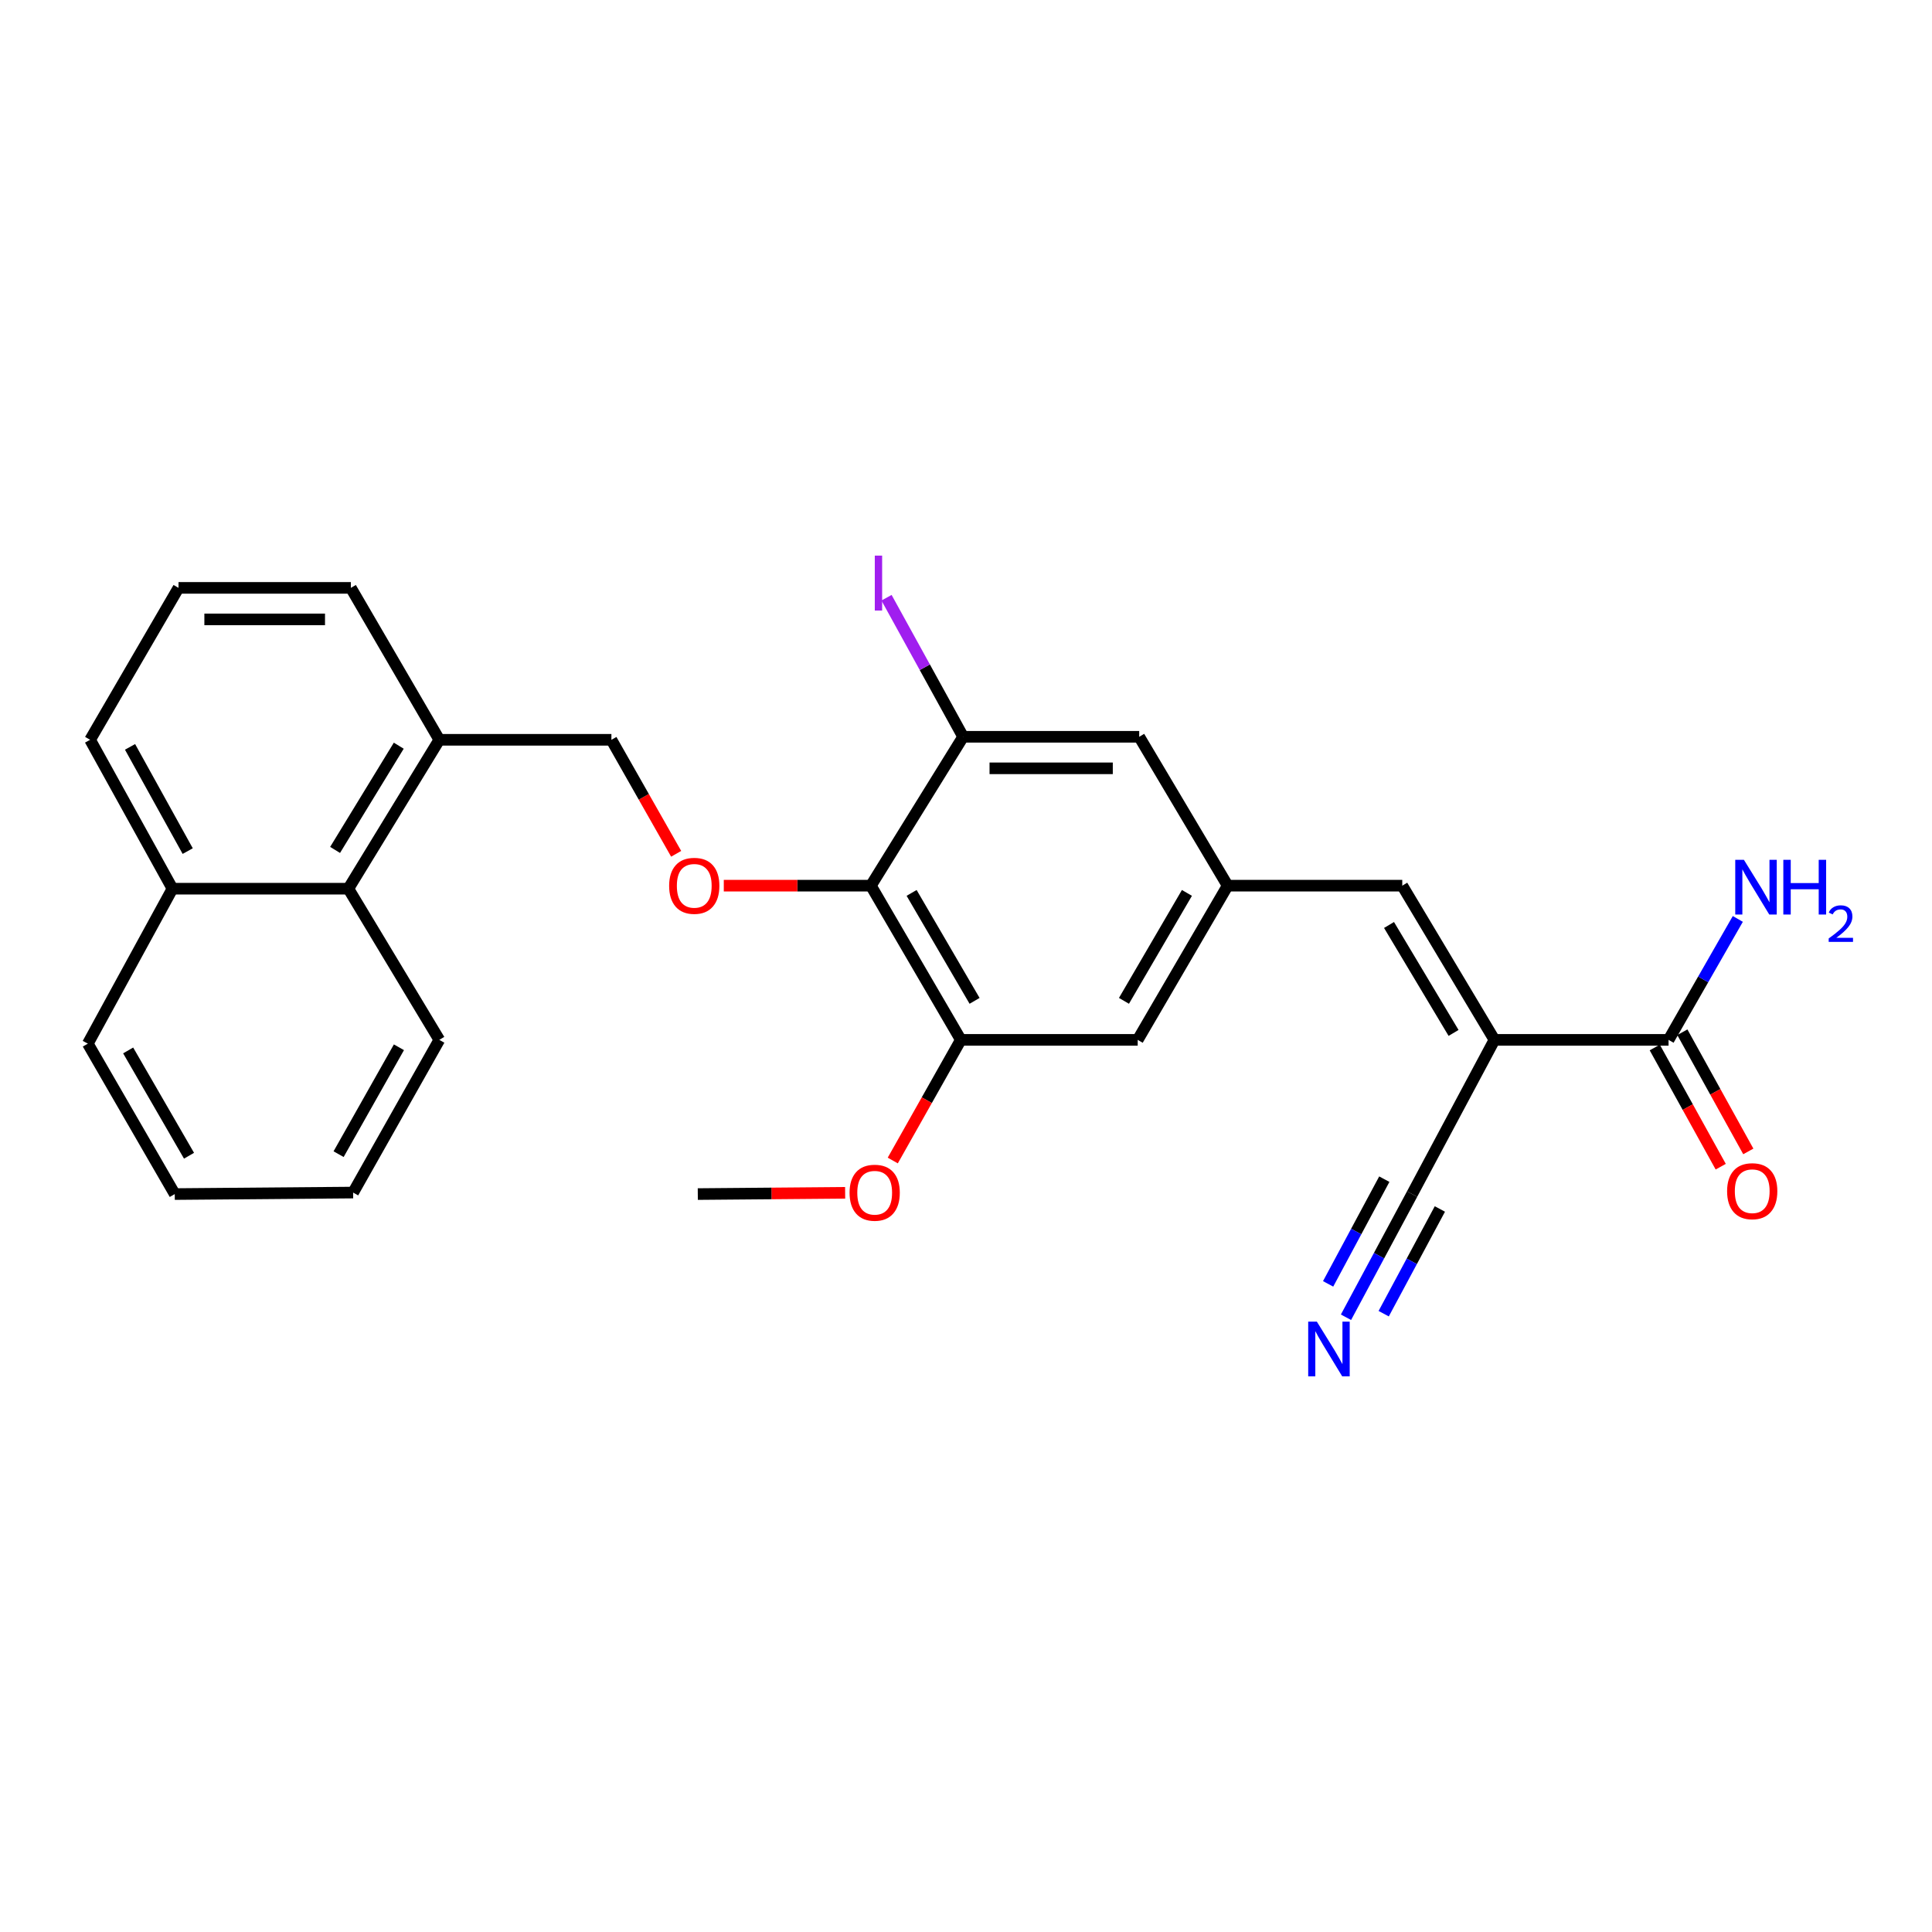 <?xml version='1.0' encoding='iso-8859-1'?>
<svg version='1.1' baseProfile='full'
              xmlns='http://www.w3.org/2000/svg'
                      xmlns:rdkit='http://www.rdkit.org/xml'
                      xmlns:xlink='http://www.w3.org/1999/xlink'
                  xml:space='preserve'
width='1000px' height='1000px' viewBox='0 0 1000 1000'>
<!-- END OF HEADER -->
<rect style='opacity:1.0;fill:#FFFFFF;stroke:none' width='1000' height='1000' x='0' y='0'> </rect>
<path class='bond-1' d='M 773.527,538.235 L 725.808,458.42' style='fill:none;fill-rule:evenodd;stroke:#000000;stroke-width:6px;stroke-linecap:butt;stroke-linejoin:miter;stroke-opacity:1' />
<path class='bond-1' d='M 752.361,534.637 L 718.958,478.767' style='fill:none;fill-rule:evenodd;stroke:#000000;stroke-width:6px;stroke-linecap:butt;stroke-linejoin:miter;stroke-opacity:1' />
<path class='bond-2' d='M 773.527,538.235 L 863.642,538.235' style='fill:none;fill-rule:evenodd;stroke:#000000;stroke-width:6px;stroke-linecap:butt;stroke-linejoin:miter;stroke-opacity:1' />
<path class='bond-4' d='M 773.527,538.235 L 730.895,618.05' style='fill:none;fill-rule:evenodd;stroke:#000000;stroke-width:6px;stroke-linecap:butt;stroke-linejoin:miter;stroke-opacity:1' />
<path class='bond-0' d='M 450.767,458.42 L 497.325,538.235' style='fill:none;fill-rule:evenodd;stroke:#000000;stroke-width:6px;stroke-linecap:butt;stroke-linejoin:miter;stroke-opacity:1' />
<path class='bond-0' d='M 471.848,462.169 L 504.439,518.039' style='fill:none;fill-rule:evenodd;stroke:#000000;stroke-width:6px;stroke-linecap:butt;stroke-linejoin:miter;stroke-opacity:1' />
<path class='bond-6' d='M 450.767,458.42 L 412.7,458.42' style='fill:none;fill-rule:evenodd;stroke:#000000;stroke-width:6px;stroke-linecap:butt;stroke-linejoin:miter;stroke-opacity:1' />
<path class='bond-6' d='M 412.7,458.42 L 374.632,458.42' style='fill:none;fill-rule:evenodd;stroke:#FF0000;stroke-width:6px;stroke-linecap:butt;stroke-linejoin:miter;stroke-opacity:1' />
<path class='bond-27' d='M 450.767,458.42 L 498.513,381.361' style='fill:none;fill-rule:evenodd;stroke:#000000;stroke-width:6px;stroke-linecap:butt;stroke-linejoin:miter;stroke-opacity:1' />
<path class='bond-7' d='M 725.808,458.42 L 635.43,458.42' style='fill:none;fill-rule:evenodd;stroke:#000000;stroke-width:6px;stroke-linecap:butt;stroke-linejoin:miter;stroke-opacity:1' />
<path class='bond-14' d='M 856.502,542.186 L 873.572,573.031' style='fill:none;fill-rule:evenodd;stroke:#000000;stroke-width:6px;stroke-linecap:butt;stroke-linejoin:miter;stroke-opacity:1' />
<path class='bond-14' d='M 873.572,573.031 L 890.643,603.877' style='fill:none;fill-rule:evenodd;stroke:#FF0000;stroke-width:6px;stroke-linecap:butt;stroke-linejoin:miter;stroke-opacity:1' />
<path class='bond-14' d='M 870.781,534.283 L 887.852,565.129' style='fill:none;fill-rule:evenodd;stroke:#000000;stroke-width:6px;stroke-linecap:butt;stroke-linejoin:miter;stroke-opacity:1' />
<path class='bond-14' d='M 887.852,565.129 L 904.922,595.974' style='fill:none;fill-rule:evenodd;stroke:#FF0000;stroke-width:6px;stroke-linecap:butt;stroke-linejoin:miter;stroke-opacity:1' />
<path class='bond-15' d='M 863.642,538.235 L 881.566,506.936' style='fill:none;fill-rule:evenodd;stroke:#000000;stroke-width:6px;stroke-linecap:butt;stroke-linejoin:miter;stroke-opacity:1' />
<path class='bond-15' d='M 881.566,506.936 L 899.49,475.636' style='fill:none;fill-rule:evenodd;stroke:#0000FF;stroke-width:6px;stroke-linecap:butt;stroke-linejoin:miter;stroke-opacity:1' />
<path class='bond-3' d='M 498.513,381.361 L 589.652,381.361' style='fill:none;fill-rule:evenodd;stroke:#000000;stroke-width:6px;stroke-linecap:butt;stroke-linejoin:miter;stroke-opacity:1' />
<path class='bond-3' d='M 512.184,397.681 L 575.981,397.681' style='fill:none;fill-rule:evenodd;stroke:#000000;stroke-width:6px;stroke-linecap:butt;stroke-linejoin:miter;stroke-opacity:1' />
<path class='bond-16' d='M 498.513,381.361 L 478.688,345.371' style='fill:none;fill-rule:evenodd;stroke:#000000;stroke-width:6px;stroke-linecap:butt;stroke-linejoin:miter;stroke-opacity:1' />
<path class='bond-16' d='M 478.688,345.371 L 458.864,309.381' style='fill:none;fill-rule:evenodd;stroke:#A01EEF;stroke-width:6px;stroke-linecap:butt;stroke-linejoin:miter;stroke-opacity:1' />
<path class='bond-8' d='M 730.895,618.05 L 713.789,649.93' style='fill:none;fill-rule:evenodd;stroke:#000000;stroke-width:6px;stroke-linecap:butt;stroke-linejoin:miter;stroke-opacity:1' />
<path class='bond-8' d='M 713.789,649.93 L 696.682,681.81' style='fill:none;fill-rule:evenodd;stroke:#0000FF;stroke-width:6px;stroke-linecap:butt;stroke-linejoin:miter;stroke-opacity:1' />
<path class='bond-8' d='M 716.514,610.333 L 701.974,637.431' style='fill:none;fill-rule:evenodd;stroke:#000000;stroke-width:6px;stroke-linecap:butt;stroke-linejoin:miter;stroke-opacity:1' />
<path class='bond-8' d='M 701.974,637.431 L 687.433,664.53' style='fill:none;fill-rule:evenodd;stroke:#0000FF;stroke-width:6px;stroke-linecap:butt;stroke-linejoin:miter;stroke-opacity:1' />
<path class='bond-8' d='M 745.275,625.766 L 730.735,652.864' style='fill:none;fill-rule:evenodd;stroke:#000000;stroke-width:6px;stroke-linecap:butt;stroke-linejoin:miter;stroke-opacity:1' />
<path class='bond-8' d='M 730.735,652.864 L 716.195,679.962' style='fill:none;fill-rule:evenodd;stroke:#0000FF;stroke-width:6px;stroke-linecap:butt;stroke-linejoin:miter;stroke-opacity:1' />
<path class='bond-5' d='M 497.325,538.235 L 588.873,538.235' style='fill:none;fill-rule:evenodd;stroke:#000000;stroke-width:6px;stroke-linecap:butt;stroke-linejoin:miter;stroke-opacity:1' />
<path class='bond-18' d='M 497.325,538.235 L 479.709,569.458' style='fill:none;fill-rule:evenodd;stroke:#000000;stroke-width:6px;stroke-linecap:butt;stroke-linejoin:miter;stroke-opacity:1' />
<path class='bond-18' d='M 479.709,569.458 L 462.094,600.681' style='fill:none;fill-rule:evenodd;stroke:#FF0000;stroke-width:6px;stroke-linecap:butt;stroke-linejoin:miter;stroke-opacity:1' />
<path class='bond-12' d='M 349.98,441.929 L 333.22,412.425' style='fill:none;fill-rule:evenodd;stroke:#FF0000;stroke-width:6px;stroke-linecap:butt;stroke-linejoin:miter;stroke-opacity:1' />
<path class='bond-12' d='M 333.22,412.425 L 316.461,382.921' style='fill:none;fill-rule:evenodd;stroke:#000000;stroke-width:6px;stroke-linecap:butt;stroke-linejoin:miter;stroke-opacity:1' />
<path class='bond-9' d='M 635.43,458.42 L 589.652,381.361' style='fill:none;fill-rule:evenodd;stroke:#000000;stroke-width:6px;stroke-linecap:butt;stroke-linejoin:miter;stroke-opacity:1' />
<path class='bond-10' d='M 635.43,458.42 L 588.873,538.235' style='fill:none;fill-rule:evenodd;stroke:#000000;stroke-width:6px;stroke-linecap:butt;stroke-linejoin:miter;stroke-opacity:1' />
<path class='bond-10' d='M 614.35,462.169 L 581.759,518.039' style='fill:none;fill-rule:evenodd;stroke:#000000;stroke-width:6px;stroke-linecap:butt;stroke-linejoin:miter;stroke-opacity:1' />
<path class='bond-11' d='M 180.305,459.988 L 227.389,382.921' style='fill:none;fill-rule:evenodd;stroke:#000000;stroke-width:6px;stroke-linecap:butt;stroke-linejoin:miter;stroke-opacity:1' />
<path class='bond-11' d='M 173.441,439.92 L 206.399,385.972' style='fill:none;fill-rule:evenodd;stroke:#000000;stroke-width:6px;stroke-linecap:butt;stroke-linejoin:miter;stroke-opacity:1' />
<path class='bond-17' d='M 180.305,459.988 L 89.274,459.988' style='fill:none;fill-rule:evenodd;stroke:#000000;stroke-width:6px;stroke-linecap:butt;stroke-linejoin:miter;stroke-opacity:1' />
<path class='bond-21' d='M 180.305,459.988 L 227.389,538.235' style='fill:none;fill-rule:evenodd;stroke:#000000;stroke-width:6px;stroke-linecap:butt;stroke-linejoin:miter;stroke-opacity:1' />
<path class='bond-13' d='M 316.461,382.921 L 227.389,382.921' style='fill:none;fill-rule:evenodd;stroke:#000000;stroke-width:6px;stroke-linecap:butt;stroke-linejoin:miter;stroke-opacity:1' />
<path class='bond-20' d='M 227.389,382.921 L 181.601,304.284' style='fill:none;fill-rule:evenodd;stroke:#000000;stroke-width:6px;stroke-linecap:butt;stroke-linejoin:miter;stroke-opacity:1' />
<path class='bond-23' d='M 89.274,459.988 L 45.455,540.193' style='fill:none;fill-rule:evenodd;stroke:#000000;stroke-width:6px;stroke-linecap:butt;stroke-linejoin:miter;stroke-opacity:1' />
<path class='bond-28' d='M 89.274,459.988 L 46.633,382.921' style='fill:none;fill-rule:evenodd;stroke:#000000;stroke-width:6px;stroke-linecap:butt;stroke-linejoin:miter;stroke-opacity:1' />
<path class='bond-28' d='M 97.158,440.527 L 67.309,386.58' style='fill:none;fill-rule:evenodd;stroke:#000000;stroke-width:6px;stroke-linecap:butt;stroke-linejoin:miter;stroke-opacity:1' />
<path class='bond-24' d='M 437.446,617.4 L 399.312,617.725' style='fill:none;fill-rule:evenodd;stroke:#FF0000;stroke-width:6px;stroke-linecap:butt;stroke-linejoin:miter;stroke-opacity:1' />
<path class='bond-24' d='M 399.312,617.725 L 361.178,618.05' style='fill:none;fill-rule:evenodd;stroke:#000000;stroke-width:6px;stroke-linecap:butt;stroke-linejoin:miter;stroke-opacity:1' />
<path class='bond-19' d='M 92.402,304.284 L 181.601,304.284' style='fill:none;fill-rule:evenodd;stroke:#000000;stroke-width:6px;stroke-linecap:butt;stroke-linejoin:miter;stroke-opacity:1' />
<path class='bond-19' d='M 105.782,320.605 L 168.222,320.605' style='fill:none;fill-rule:evenodd;stroke:#000000;stroke-width:6px;stroke-linecap:butt;stroke-linejoin:miter;stroke-opacity:1' />
<path class='bond-22' d='M 92.402,304.284 L 46.633,382.921' style='fill:none;fill-rule:evenodd;stroke:#000000;stroke-width:6px;stroke-linecap:butt;stroke-linejoin:miter;stroke-opacity:1' />
<path class='bond-25' d='M 227.389,538.235 L 182.78,617.27' style='fill:none;fill-rule:evenodd;stroke:#000000;stroke-width:6px;stroke-linecap:butt;stroke-linejoin:miter;stroke-opacity:1' />
<path class='bond-25' d='M 206.485,542.068 L 175.259,597.393' style='fill:none;fill-rule:evenodd;stroke:#000000;stroke-width:6px;stroke-linecap:butt;stroke-linejoin:miter;stroke-opacity:1' />
<path class='bond-29' d='M 45.455,540.193 L 90.453,618.05' style='fill:none;fill-rule:evenodd;stroke:#000000;stroke-width:6px;stroke-linecap:butt;stroke-linejoin:miter;stroke-opacity:1' />
<path class='bond-29' d='M 66.334,543.705 L 97.833,598.205' style='fill:none;fill-rule:evenodd;stroke:#000000;stroke-width:6px;stroke-linecap:butt;stroke-linejoin:miter;stroke-opacity:1' />
<path class='bond-26' d='M 182.78,617.27 L 90.453,618.05' style='fill:none;fill-rule:evenodd;stroke:#000000;stroke-width:6px;stroke-linecap:butt;stroke-linejoin:miter;stroke-opacity:1' />
<path  class='atom-7' d='M 346.347 458.5
Q 346.347 451.7, 349.707 447.9
Q 353.067 444.1, 359.347 444.1
Q 365.627 444.1, 368.987 447.9
Q 372.347 451.7, 372.347 458.5
Q 372.347 465.38, 368.947 469.3
Q 365.547 473.18, 359.347 473.18
Q 353.107 473.18, 349.707 469.3
Q 346.347 465.42, 346.347 458.5
M 359.347 469.98
Q 363.667 469.98, 365.987 467.1
Q 368.347 464.18, 368.347 458.5
Q 368.347 452.94, 365.987 450.14
Q 363.667 447.3, 359.347 447.3
Q 355.027 447.3, 352.667 450.1
Q 350.347 452.9, 350.347 458.5
Q 350.347 464.22, 352.667 467.1
Q 355.027 469.98, 359.347 469.98
' fill='#FF0000'/>
<path  class='atom-9' d='M 681.604 684.085
L 690.884 699.085
Q 691.804 700.565, 693.284 703.245
Q 694.764 705.925, 694.844 706.085
L 694.844 684.085
L 698.604 684.085
L 698.604 712.405
L 694.724 712.405
L 684.764 696.005
Q 683.604 694.085, 682.364 691.885
Q 681.164 689.685, 680.804 689.005
L 680.804 712.405
L 677.124 712.405
L 677.124 684.085
L 681.604 684.085
' fill='#0000FF'/>
<path  class='atom-15' d='M 893.945 616.561
Q 893.945 609.761, 897.305 605.961
Q 900.665 602.161, 906.945 602.161
Q 913.225 602.161, 916.585 605.961
Q 919.945 609.761, 919.945 616.561
Q 919.945 623.441, 916.545 627.361
Q 913.145 631.241, 906.945 631.241
Q 900.705 631.241, 897.305 627.361
Q 893.945 623.481, 893.945 616.561
M 906.945 628.041
Q 911.265 628.041, 913.585 625.161
Q 915.945 622.241, 915.945 616.561
Q 915.945 611.001, 913.585 608.201
Q 911.265 605.361, 906.945 605.361
Q 902.625 605.361, 900.265 608.161
Q 897.945 610.961, 897.945 616.561
Q 897.945 622.281, 900.265 625.161
Q 902.625 628.041, 906.945 628.041
' fill='#FF0000'/>
<path  class='atom-16' d='M 902.643 445.04
L 911.923 460.04
Q 912.843 461.52, 914.323 464.2
Q 915.803 466.88, 915.883 467.04
L 915.883 445.04
L 919.643 445.04
L 919.643 473.36
L 915.763 473.36
L 905.803 456.96
Q 904.643 455.04, 903.403 452.84
Q 902.203 450.64, 901.843 449.96
L 901.843 473.36
L 898.163 473.36
L 898.163 445.04
L 902.643 445.04
' fill='#0000FF'/>
<path  class='atom-16' d='M 923.043 445.04
L 926.883 445.04
L 926.883 457.08
L 941.363 457.08
L 941.363 445.04
L 945.203 445.04
L 945.203 473.36
L 941.363 473.36
L 941.363 460.28
L 926.883 460.28
L 926.883 473.36
L 923.043 473.36
L 923.043 445.04
' fill='#0000FF'/>
<path  class='atom-16' d='M 946.576 472.366
Q 947.262 470.597, 948.899 469.62
Q 950.536 468.617, 952.806 468.617
Q 955.631 468.617, 957.215 470.148
Q 958.799 471.68, 958.799 474.399
Q 958.799 477.171, 956.74 479.758
Q 954.707 482.345, 950.483 485.408
L 959.116 485.408
L 959.116 487.52
L 946.523 487.52
L 946.523 485.751
Q 950.008 483.269, 952.067 481.421
Q 954.153 479.573, 955.156 477.91
Q 956.159 476.247, 956.159 474.531
Q 956.159 472.736, 955.261 471.732
Q 954.364 470.729, 952.806 470.729
Q 951.301 470.729, 950.298 471.336
Q 949.295 471.944, 948.582 473.29
L 946.576 472.366
' fill='#0000FF'/>
<path  class='atom-17' d='M 452.793 287.589
L 456.593 287.589
L 456.593 316.029
L 452.793 316.029
L 452.793 287.589
' fill='#A01EEF'/>
<path  class='atom-19' d='M 439.735 617.35
Q 439.735 610.55, 443.095 606.75
Q 446.455 602.95, 452.735 602.95
Q 459.015 602.95, 462.375 606.75
Q 465.735 610.55, 465.735 617.35
Q 465.735 624.23, 462.335 628.15
Q 458.935 632.03, 452.735 632.03
Q 446.495 632.03, 443.095 628.15
Q 439.735 624.27, 439.735 617.35
M 452.735 628.83
Q 457.055 628.83, 459.375 625.95
Q 461.735 623.03, 461.735 617.35
Q 461.735 611.79, 459.375 608.99
Q 457.055 606.15, 452.735 606.15
Q 448.415 606.15, 446.055 608.95
Q 443.735 611.75, 443.735 617.35
Q 443.735 623.07, 446.055 625.95
Q 448.415 628.83, 452.735 628.83
' fill='#FF0000'/>
</svg>
